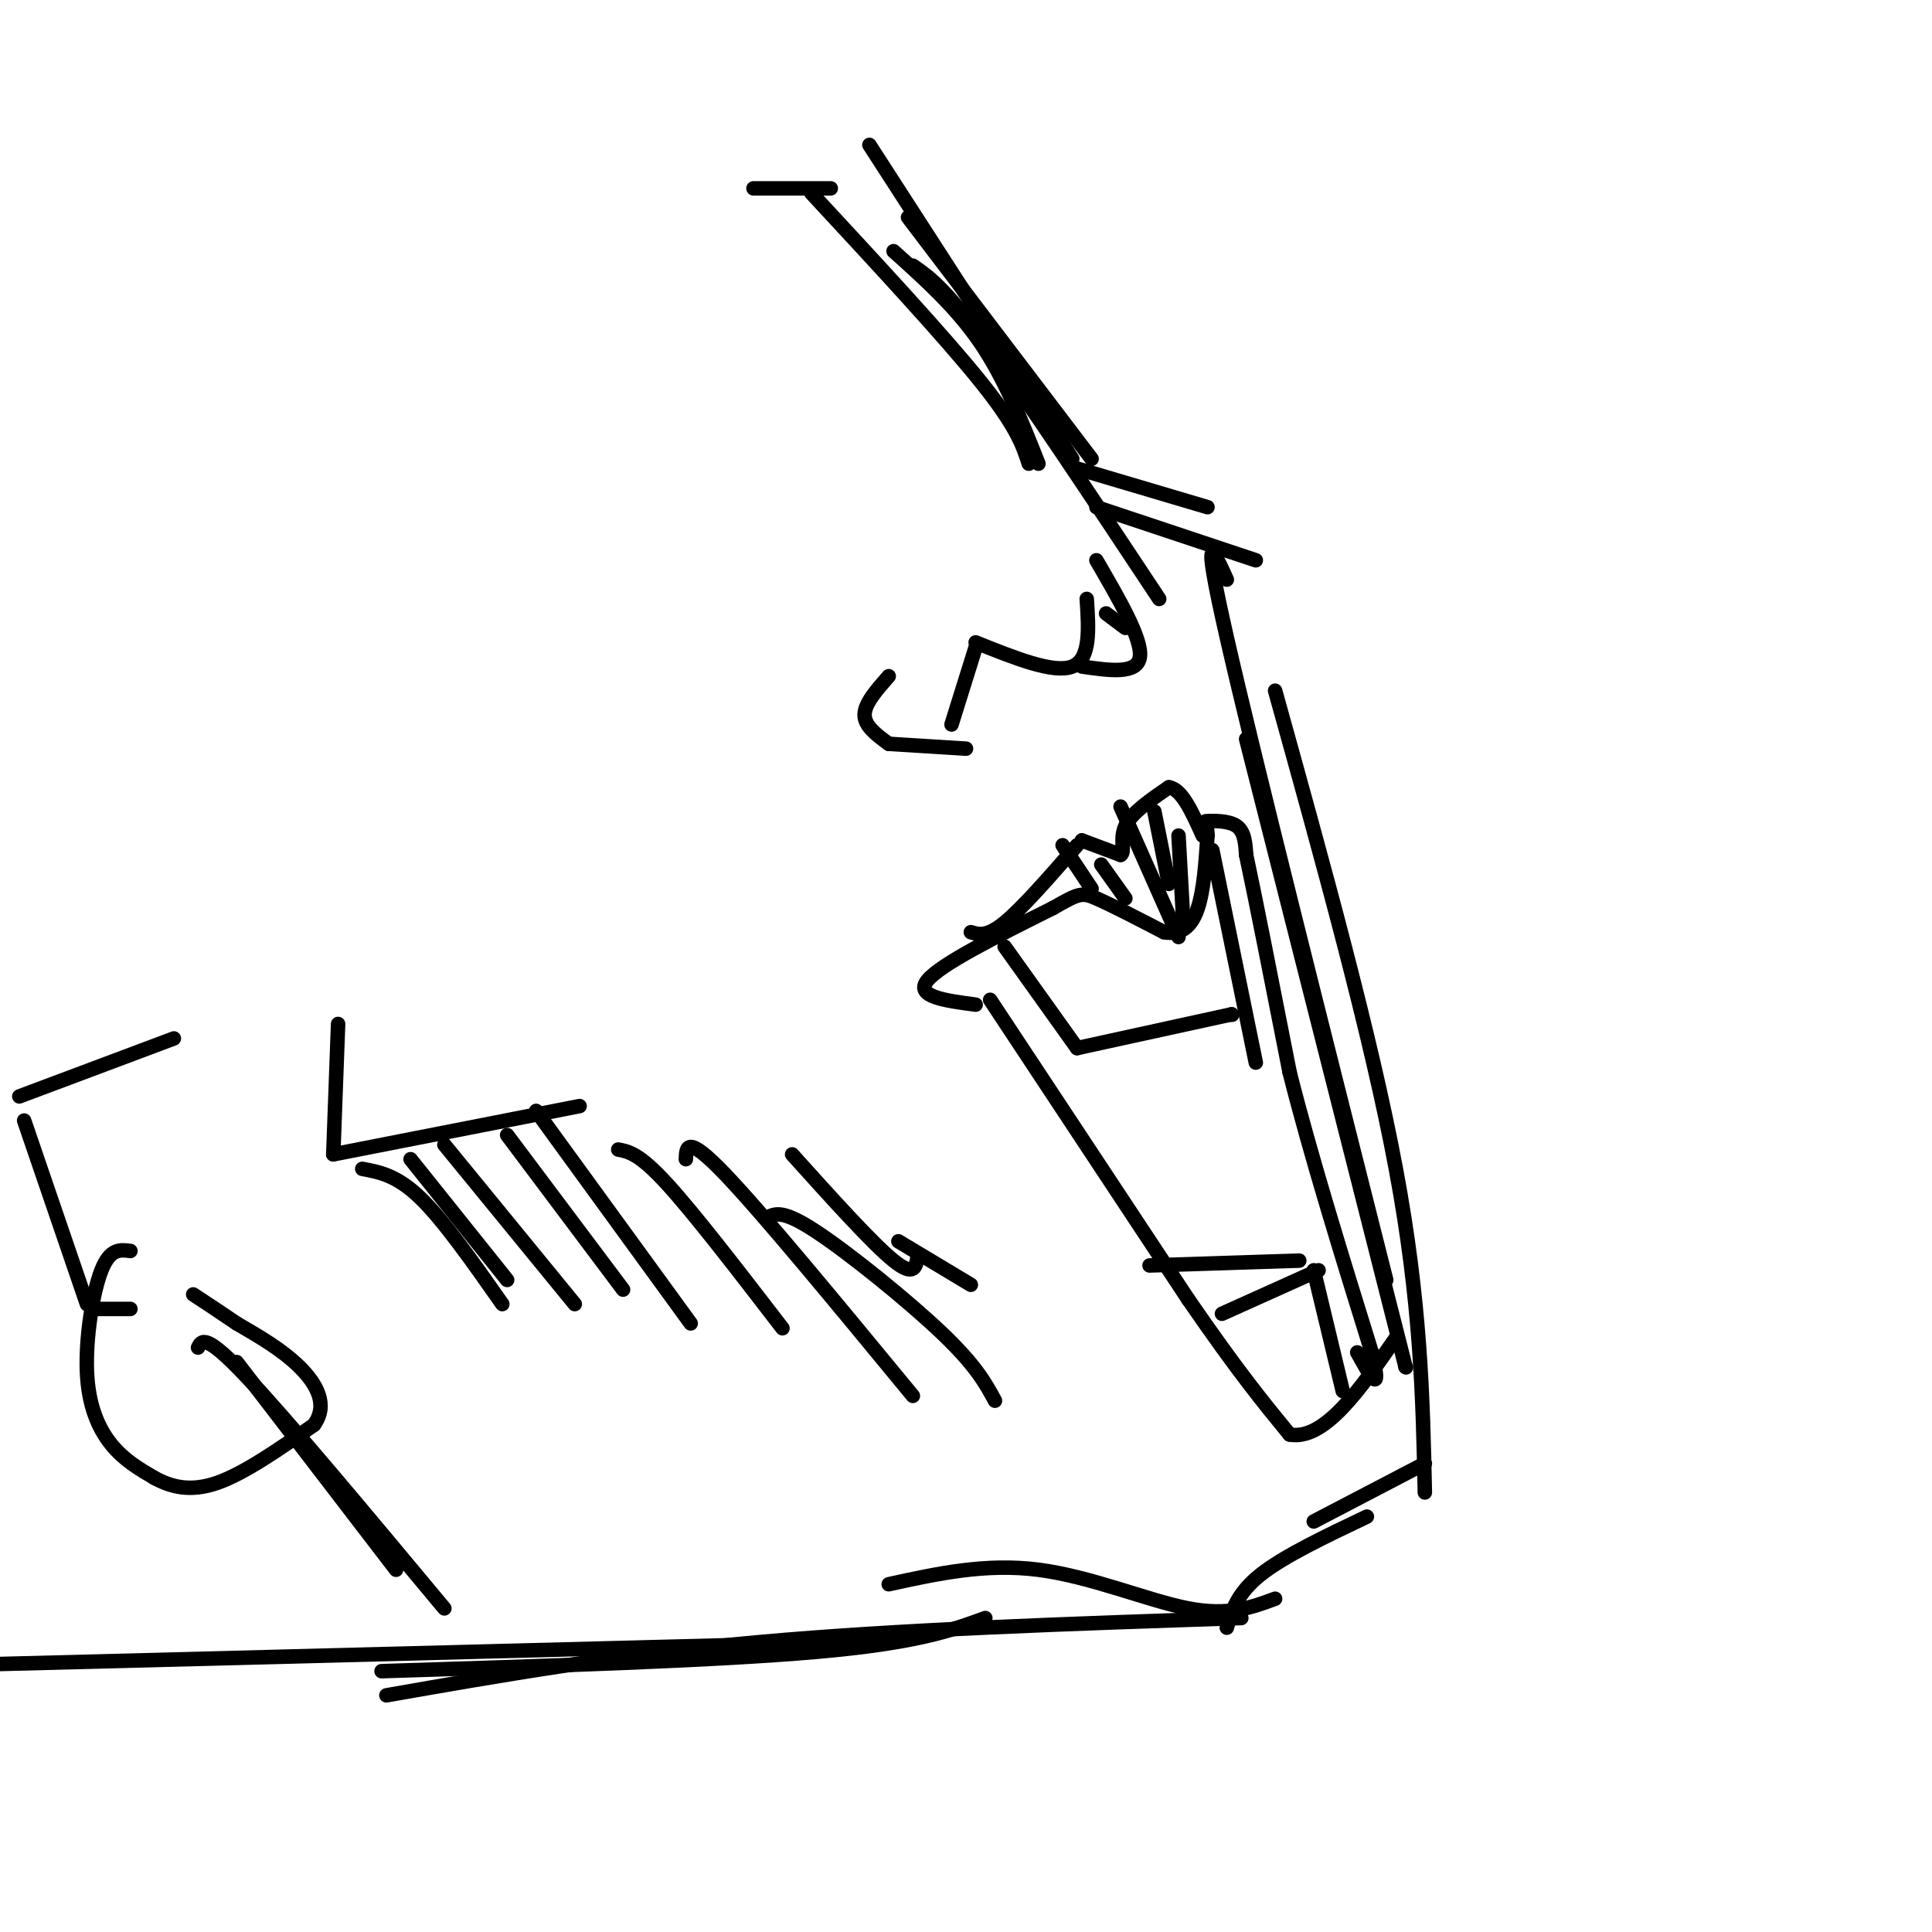 <svg viewBox='0 0 400 400' version='1.1' xmlns='http://www.w3.org/2000/svg' xmlns:xlink='http://www.w3.org/1999/xlink'><g fill='none' stroke='#000000' stroke-width='3' stroke-linecap='round' stroke-linejoin='round'><path d='M156,39c0.000,0.000 16.000,0.000 16,0'/><path d='M168,40c13.750,14.833 27.500,29.667 35,39c7.500,9.333 8.750,13.167 10,17'/><path d='M185,52c6.500,5.833 13.000,11.667 18,19c5.000,7.333 8.500,16.167 12,25'/><path d='M188,45c0.000,0.000 38.000,50.000 38,50'/><path d='M180,30c0.000,0.000 42.000,65.000 42,65'/><path d='M189,55c3.250,2.250 6.500,4.500 15,16c8.500,11.500 22.250,32.250 36,53'/><path d='M223,97c0.000,0.000 27.000,8.000 27,8'/><path d='M227,105c0.000,0.000 33.000,11.000 33,11'/><path d='M254,120c-2.750,-6.083 -5.500,-12.167 0,12c5.500,24.167 19.250,78.583 33,133'/><path d='M258,153c0.000,0.000 33.000,130.000 33,130'/><path d='M291,283c0.000,0.000 0.100,0.100 0.1,0.1'/><path d='M264,143c9.917,35.667 19.833,71.333 25,99c5.167,27.667 5.583,47.333 6,67'/><path d='M295,303c0.000,0.000 -23.000,12.000 -23,12'/><path d='M283,314c-8.583,4.083 -17.167,8.167 -22,12c-4.833,3.833 -5.917,7.417 -7,11'/><path d='M264,331c-4.844,1.800 -9.689,3.600 -18,2c-8.311,-1.600 -20.089,-6.600 -31,-8c-10.911,-1.400 -20.956,0.800 -31,3'/><path d='M257,335c-35.250,1.167 -70.500,2.333 -100,5c-29.500,2.667 -53.250,6.833 -77,11'/><path d='M204,335c-7.083,2.583 -14.167,5.167 -35,7c-20.833,1.833 -55.417,2.917 -90,4'/><path d='M175,340c0.000,0.000 -194.000,5.000 -194,5'/><path d='M49,282c0.000,0.000 33.000,43.000 33,43'/><path d='M41,279c0.750,-1.500 1.500,-3.000 10,6c8.500,9.000 24.750,28.500 41,48'/><path d='M36,215c0.000,0.000 -32.000,12.000 -32,12'/><path d='M5,232c0.000,0.000 13.000,38.000 13,38'/><path d='M20,271c0.000,0.000 7.000,0.000 7,0'/><path d='M70,212c0.000,0.000 -1.000,27.000 -1,27'/><path d='M69,239c0.000,0.000 51.000,-10.000 51,-10'/><path d='M164,239c8.333,9.250 16.667,18.500 21,22c4.333,3.500 4.667,1.250 5,-1'/><path d='M186,257c0.000,0.000 15.000,9.000 15,9'/><path d='M75,242c3.583,0.667 7.167,1.333 12,6c4.833,4.667 10.917,13.333 17,22'/><path d='M85,240c0.000,0.000 20.000,25.000 20,25'/><path d='M92,237c0.000,0.000 27.000,33.000 27,33'/><path d='M105,235c0.000,0.000 24.000,32.000 24,32'/><path d='M111,230c0.000,0.000 32.000,44.000 32,44'/><path d='M128,238c2.167,0.417 4.333,0.833 10,7c5.667,6.167 14.833,18.083 24,30'/><path d='M142,240c0.083,-2.583 0.167,-5.167 8,3c7.833,8.167 23.417,27.083 39,46'/><path d='M159,252c1.578,-0.756 3.156,-1.511 10,3c6.844,4.511 18.956,14.289 26,21c7.044,6.711 9.022,10.356 11,14'/><path d='M202,208c-6.333,-0.833 -12.667,-1.667 -10,-5c2.667,-3.333 14.333,-9.167 26,-15'/><path d='M218,188c5.422,-3.089 5.978,-3.311 9,-2c3.022,1.311 8.511,4.156 14,7'/><path d='M241,193c3.644,0.644 5.756,-1.244 7,-5c1.244,-3.756 1.622,-9.378 2,-15'/><path d='M250,173c-0.024,-2.988 -1.083,-2.958 0,-3c1.083,-0.042 4.310,-0.155 6,1c1.690,1.155 1.845,3.577 2,6'/><path d='M258,177c1.833,8.500 5.417,26.750 9,45'/><path d='M267,222c4.333,17.167 10.667,37.583 17,58'/><path d='M284,280c2.333,9.667 -0.333,4.833 -3,0'/><path d='M205,207c0.000,0.000 41.000,62.000 41,62'/><path d='M246,269c10.333,15.000 15.667,21.500 21,28'/><path d='M267,297c7.167,1.333 14.583,-9.333 22,-20'/><path d='M201,193c1.667,0.500 3.333,1.000 7,-2c3.667,-3.000 9.333,-9.500 15,-16'/><path d='M224,174c0.000,0.000 0.100,0.100 0.1,0.1'/><path d='M224,174c0.000,0.000 8.000,3.000 8,3'/><path d='M232,177c1.067,-0.511 -0.267,-3.289 1,-6c1.267,-2.711 5.133,-5.356 9,-8'/><path d='M242,163c2.667,0.333 4.833,5.167 7,10'/><path d='M232,167c0.000,0.000 12.000,27.000 12,27'/><path d='M244,173c0.000,0.000 1.000,18.000 1,18'/><path d='M239,168c0.000,0.000 3.000,15.000 3,15'/><path d='M228,179c0.000,0.000 5.000,7.000 5,7'/><path d='M220,175c0.000,0.000 6.000,9.000 6,9'/><path d='M208,196c0.000,0.000 15.000,21.000 15,21'/><path d='M223,217c0.000,0.000 32.000,-7.000 32,-7'/><path d='M255,210c0.000,0.000 0.100,0.100 0.1,0.1'/><path d='M251,176c0.000,0.000 9.000,44.000 9,44'/><path d='M253,272c0.000,0.000 20.000,-9.000 20,-9'/><path d='M272,263c0.000,0.000 6.000,25.000 6,25'/><path d='M269,261c0.000,0.000 -31.000,1.000 -31,1'/><path d='M202,133c8.083,3.250 16.167,6.500 20,5c3.833,-1.500 3.417,-7.750 3,-14'/><path d='M202,134c0.000,0.000 -5.000,16.000 -5,16'/><path d='M200,155c0.000,0.000 -16.000,-1.000 -16,-1'/><path d='M184,154c-2.500,-1.833 -5.000,-3.667 -5,-6c0.000,-2.333 2.500,-5.167 5,-8'/><path d='M229,127c0.000,0.000 4.000,3.000 4,3'/><path d='M224,138c5.750,0.833 11.500,1.667 12,-2c0.500,-3.667 -4.250,-11.833 -9,-20'/><path d='M27,259c-2.101,-0.280 -4.202,-0.560 -6,4c-1.798,4.560 -3.292,13.958 -3,21c0.292,7.042 2.369,11.726 5,15c2.631,3.274 5.815,5.137 9,7'/><path d='M32,306c3.400,1.844 7.400,2.956 13,1c5.600,-1.956 12.800,-6.978 20,-12'/><path d='M65,295c3.022,-4.133 0.578,-8.467 -3,-12c-3.578,-3.533 -8.289,-6.267 -13,-9'/><path d='M49,274c-3.667,-2.500 -6.333,-4.250 -9,-6'/></g>
</svg>